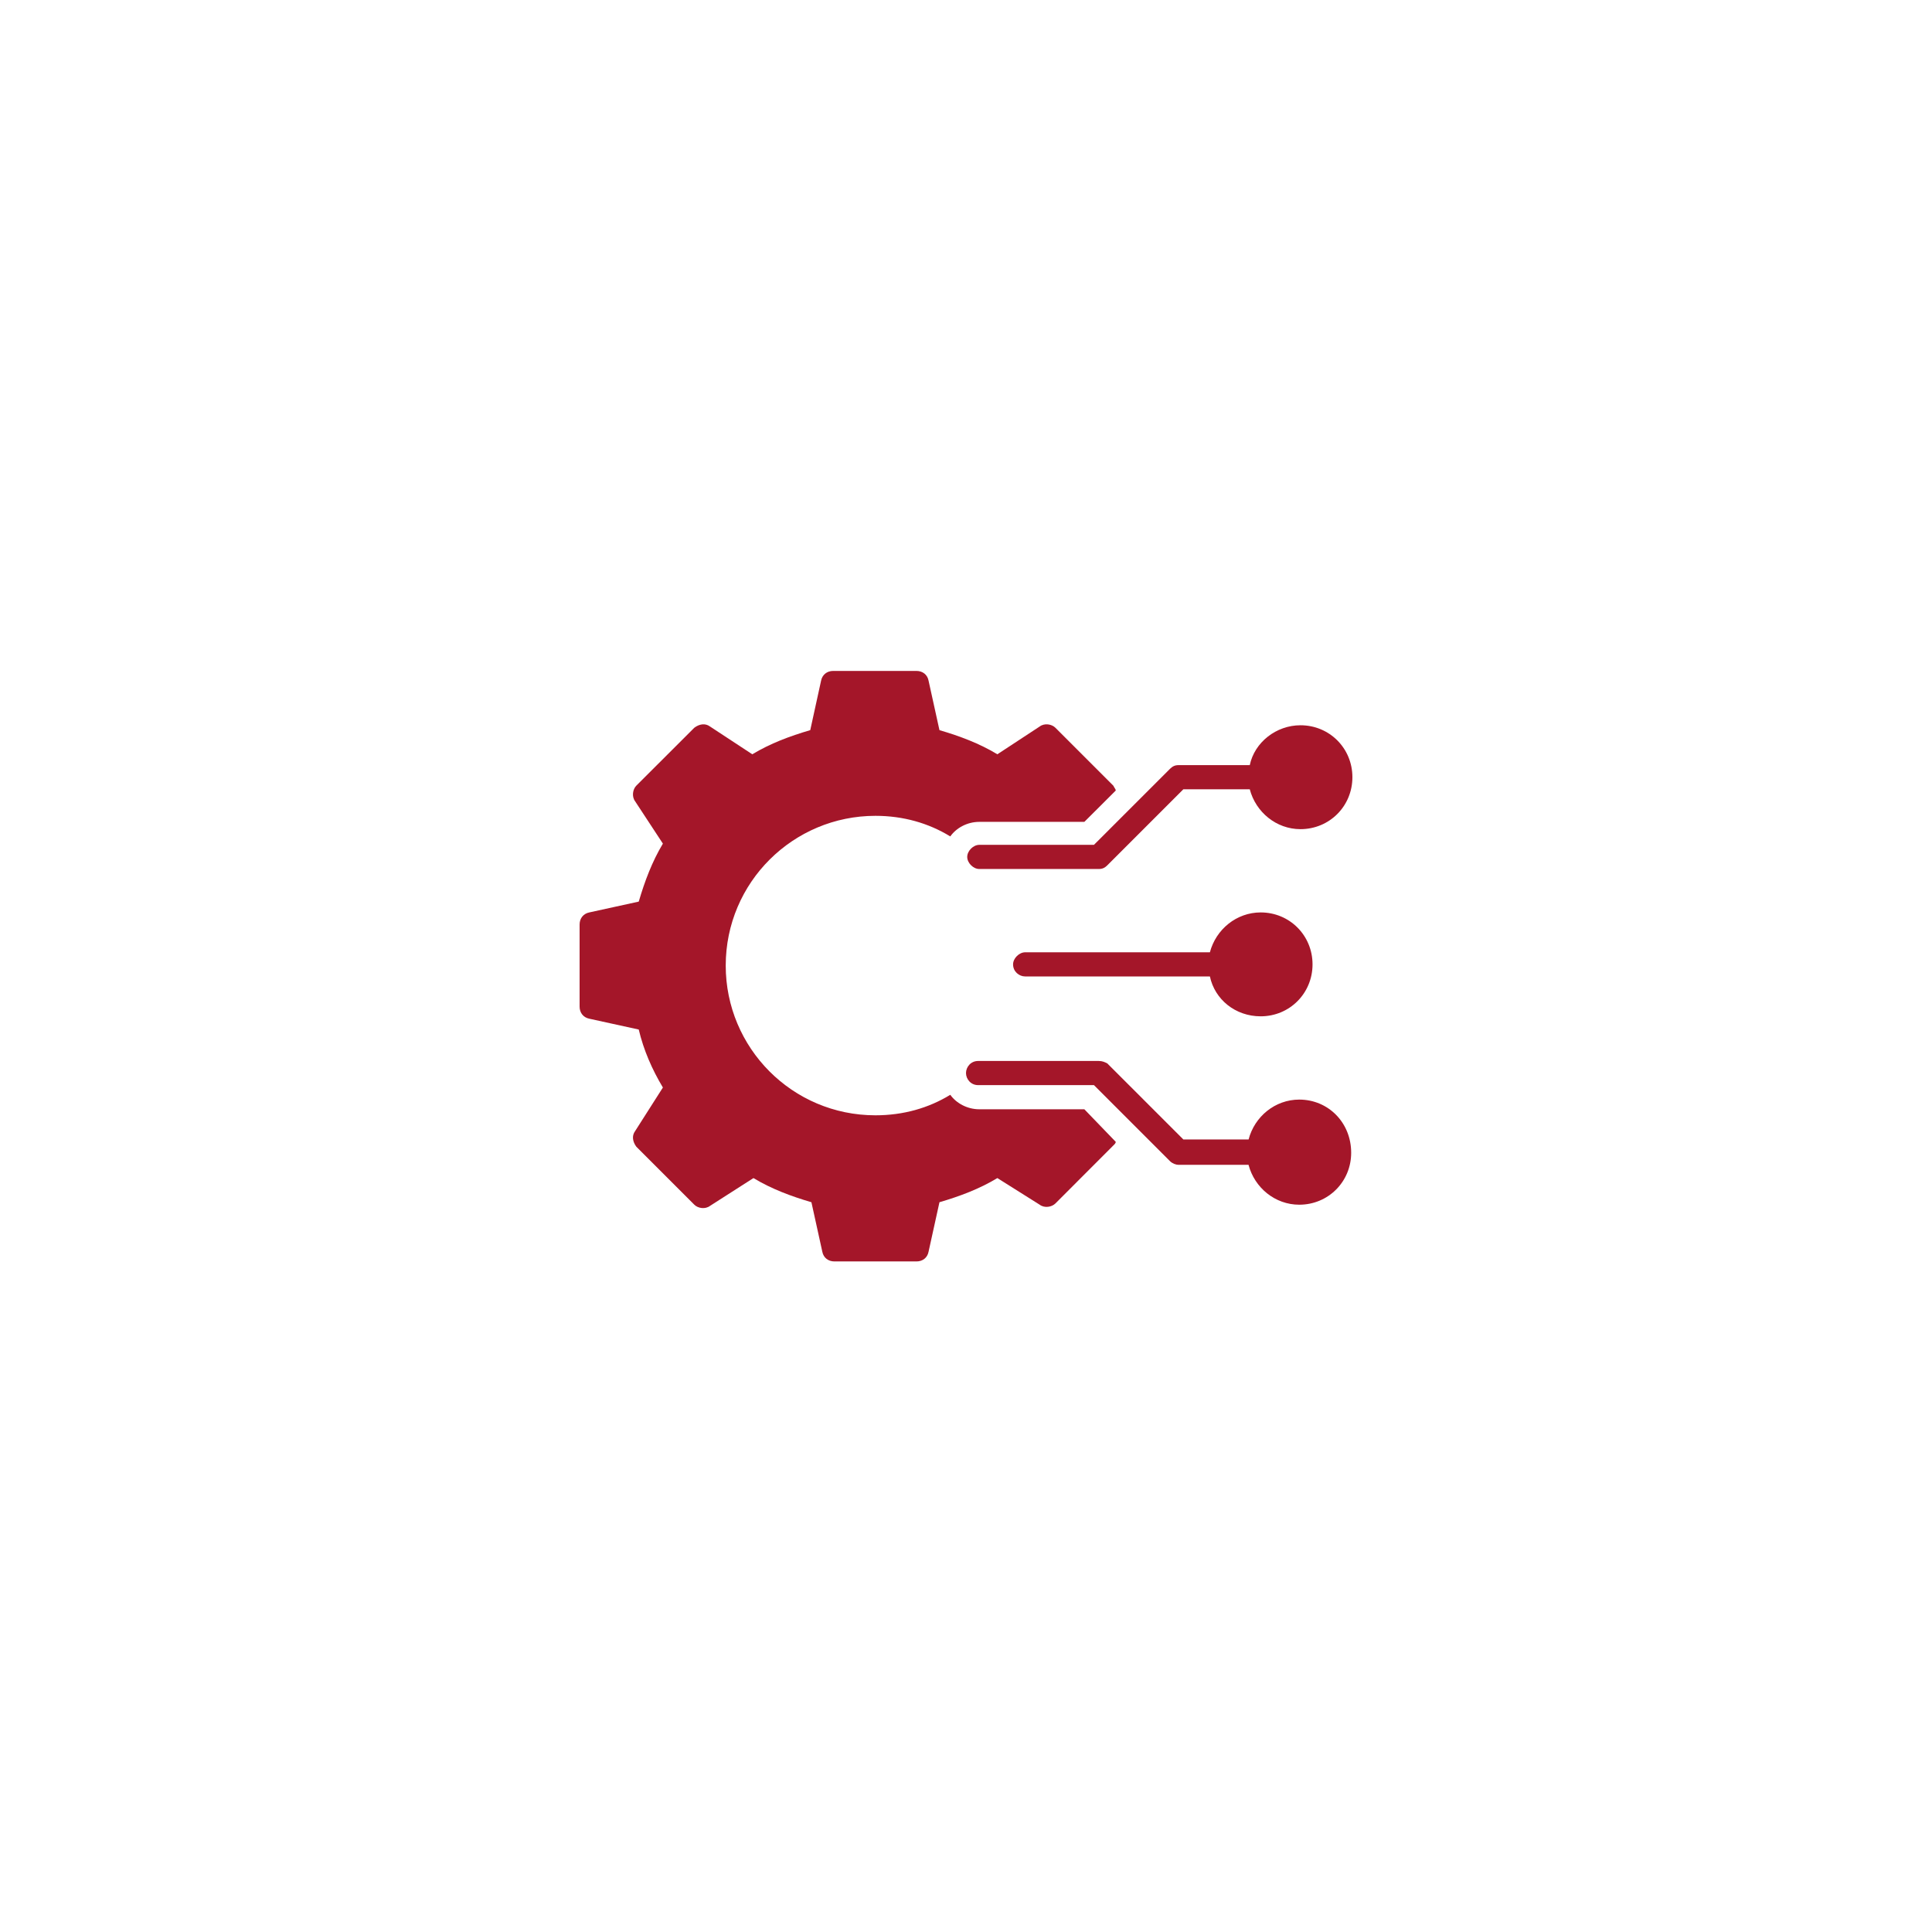 <svg xmlns="http://www.w3.org/2000/svg" xmlns:xlink="http://www.w3.org/1999/xlink" width="500" zoomAndPan="magnify" viewBox="0 0 375 375" height="500" preserveAspectRatio="xMidYMid meet" version="1.0"><defs><clipPath id="1e0a12fdee"><path d="M 112.5 130.227 L 217 130.227 L 217 244.844 L 112.5 244.844 Z M 112.5 130.227 " clip-rule="nonzero"/></clipPath><clipPath id="2b62c7171f"><path d="M 187 205 L 262.5 205 L 262.5 234 L 187 234 Z M 187 205 " clip-rule="nonzero"/></clipPath><clipPath id="7106376ff7"><path d="M 187 140 L 262.5 140 L 262.5 169 L 187 169 Z M 187 140 " clip-rule="nonzero"/></clipPath></defs><rect x="-37.5" width="450" fill="#ffffff" y="-37.5" height="450" fill-opacity="1"/><rect x="-37.5" width="450" fill="#ffffff" y="-37.5" height="450" fill-opacity="1"/><g clip-path="url(#1e0a12fdee)"><path fill="#a41629" d="M 190.082 215.309 C 187.738 215.309 185.621 214.137 184.449 212.5 C 180.23 215.082 175.316 216.48 169.922 216.48 C 153.754 216.48 140.863 203.363 140.863 187.422 C 140.863 171.242 153.98 158.352 169.922 158.352 C 175.316 158.352 180.23 159.766 184.449 162.348 C 185.621 160.695 187.738 159.523 190.082 159.523 L 210.473 159.523 L 216.57 153.438 C 216.57 153.199 216.332 152.973 216.09 152.492 L 204.852 141.254 C 204.145 140.547 202.734 140.309 201.801 141.016 L 193.586 146.406 C 190.082 144.289 186.328 142.891 182.348 141.719 L 180.23 132.105 C 180.004 130.934 179.07 130.227 177.887 130.227 L 161.719 130.227 C 160.547 130.227 159.613 130.934 159.375 132.105 L 157.27 141.719 C 153.277 142.891 149.535 144.289 146.02 146.406 L 137.816 141.016 C 136.871 140.309 135.699 140.547 134.766 141.254 L 123.512 152.492 C 122.809 153.199 122.582 154.609 123.285 155.543 L 128.668 163.746 C 126.562 167.262 125.152 171.016 123.98 175 L 114.379 177.102 C 113.207 177.344 112.5 178.273 112.5 179.445 L 112.5 195.387 C 112.5 196.559 113.207 197.488 114.379 197.73 L 123.98 199.832 C 124.926 203.828 126.562 207.57 128.668 211.086 L 123.285 219.531 C 122.582 220.461 122.809 221.633 123.512 222.578 L 134.766 233.832 C 135.473 234.539 136.871 234.766 137.816 234.059 L 146.246 228.664 C 149.762 230.781 153.516 232.18 157.496 233.352 L 159.613 242.969 C 159.84 244.141 160.785 244.844 161.957 244.844 L 177.887 244.844 C 179.07 244.844 180.004 244.141 180.23 242.969 L 182.348 233.352 C 186.328 232.18 190.082 230.781 193.586 228.664 L 201.801 233.832 C 202.734 234.539 204.145 234.297 204.852 233.594 C 205.305 233.125 215.863 222.578 216.09 222.34 C 216.332 222.113 216.57 221.875 216.57 221.633 L 210.473 215.309 L 190.082 215.309 " fill-opacity="1" fill-rule="nonzero"/></g><path fill="#a41629" d="M 244.695 177.102 C 240.008 177.102 236.012 180.391 234.84 184.84 L 198.98 184.84 C 197.82 184.84 196.637 186.012 196.637 187.184 C 196.637 188.594 197.82 189.527 198.98 189.527 L 234.84 189.527 C 235.785 193.988 239.77 197.266 244.695 197.266 C 250.316 197.266 254.762 192.801 254.762 187.184 C 254.762 181.562 250.316 177.102 244.695 177.102 " fill-opacity="1" fill-rule="nonzero"/><g clip-path="url(#2b62c7171f)"><path fill="#a41629" d="M 252.18 213.43 C 247.492 213.43 243.512 216.719 242.352 221.168 L 229.688 221.168 L 214.918 206.398 C 214.453 206.172 213.988 205.934 213.281 205.934 L 189.844 205.934 C 188.434 205.934 187.5 207.105 187.5 208.277 C 187.5 209.449 188.434 210.621 189.844 210.621 L 212.336 210.621 L 227.105 225.391 C 227.582 225.855 228.289 226.094 228.742 226.094 L 242.34 226.094 C 243.512 230.543 247.492 233.832 252.18 233.832 C 257.812 233.832 262.262 229.371 262.262 223.75 C 262.262 217.891 257.812 213.43 252.18 213.43 " fill-opacity="1" fill-rule="nonzero"/></g><g clip-path="url(#7106376ff7)"><path fill="#a41629" d="M 190.082 163.984 C 188.91 163.984 187.738 165.156 187.738 166.328 C 187.738 167.5 188.91 168.672 190.082 168.672 L 213.281 168.672 C 213.988 168.672 214.453 168.434 214.918 167.969 L 229.688 153.199 L 242.578 153.199 C 243.75 157.645 247.73 160.938 252.418 160.938 C 258.051 160.938 262.5 156.473 262.5 150.855 C 262.5 145.234 258.051 140.773 252.418 140.773 C 247.73 140.773 243.512 144.062 242.578 148.512 L 228.742 148.512 C 228.051 148.512 227.582 148.75 227.105 149.219 L 212.336 163.984 L 190.082 163.984 " fill-opacity="1" fill-rule="nonzero"/></g></svg>